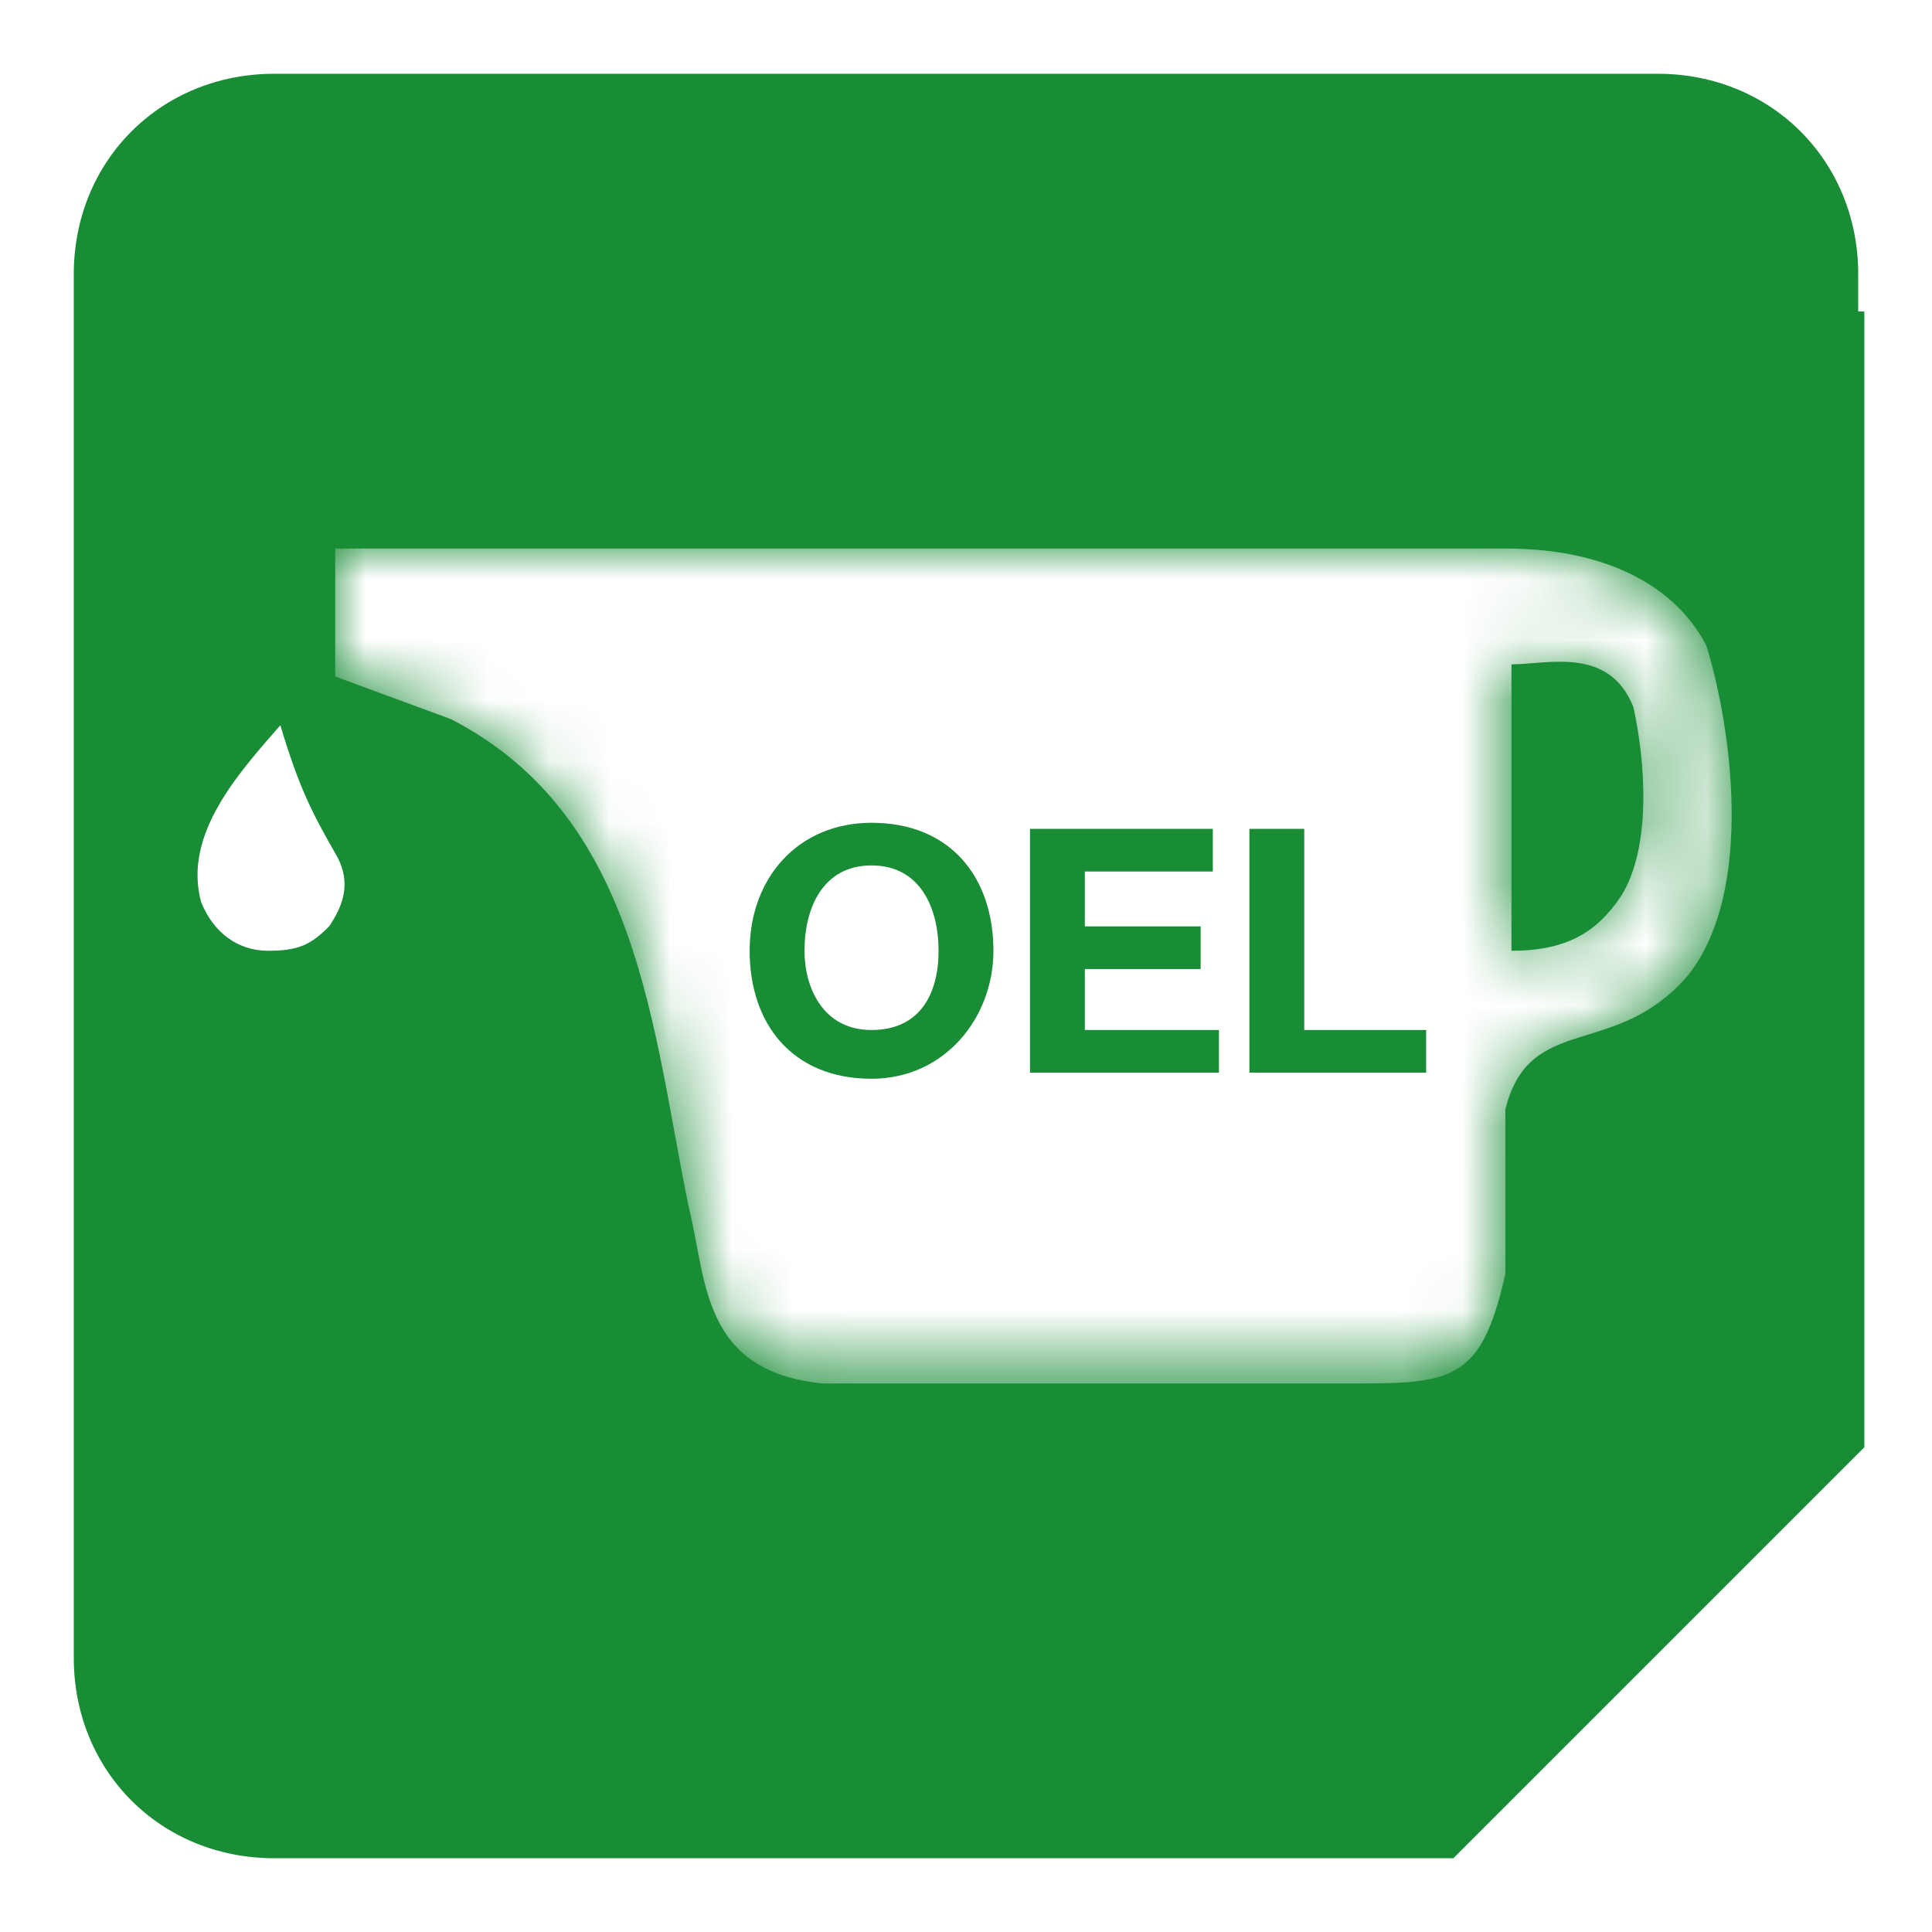 <?xml version="1.0" encoding="utf-8"?>
<!-- Generator: Adobe Illustrator 21.1.0, SVG Export Plug-In . SVG Version: 6.00 Build 0)  -->
<svg version="1.1" id="Ebene_1" xmlns="http://www.w3.org/2000/svg" xmlns:xlink="http://www.w3.org/1999/xlink" x="0px" y="0px"
	 viewBox="0 0 31.7 31.7" style="enable-background:new 0 0 31.7 31.7;" xml:space="preserve">
<style type="text/css">
	.st0{fill:#198C36;}
	.st1{fill:none;stroke:#FFFFFF;stroke-width:1.221;stroke-miterlimit:10;}
	.st2{filter:url(#Adobe_OpacityMaskFilter);}
	.st3{fill:#FFFFFF;}
	.st4{mask:url(#SVGID_1_);}
</style>
<g>
	<g>
		<path class="st0" d="M31.1,4.5c0-2.2-1.7-3.9-3.9-3.9H4.5c-2.2,0-3.9,1.7-3.9,3.9v22.7c0,2.2,1.7,3.9,3.9,3.9h19.6l7.1-7.1V4.5z"
			/>
		<path class="st1" d="M31.1,4.5c0-2.2-1.7-3.9-3.9-3.9H4.5c-2.2,0-3.9,1.7-3.9,3.9v22.7c0,2.2,1.7,3.9,3.9,3.9h19.6l7.1-7.1V4.5z"
			/>
		<defs>
			<filter id="Adobe_OpacityMaskFilter" filterUnits="userSpaceOnUse" x="5.5" y="9" width="22.9" height="13.7">
				<feColorMatrix  type="matrix" values="1 0 0 0 0  0 1 0 0 0  0 0 1 0 0  0 0 0 1 0"/>
			</filter>
		</defs>
		<mask maskUnits="userSpaceOnUse" x="5.5" y="9" width="22.9" height="13.7" id="SVGID_1_">
			<g class="st2">
				<path class="st3" d="M26.6,14.7c-0.4,0.6-0.9,0.9-1.8,0.9v-4.7c0.6,0,1.6-0.3,2,0.7C27,12.5,27.1,13.9,26.6,14.7 M28,10.6
					C27.6,9.8,26.6,9,24.7,9H5.5c0,1.1,0,1,0,2.1l1.9,0.7c3.1,1.6,3.3,5.1,3.9,8c0.3,1.2,0.2,2.7,2.2,2.9h8.6c1.7,0,2.2,0,2.6-1.8
					v-2.7c0.4-1.6,1.8-0.8,3-2.2C28.8,14.6,28.4,11.9,28,10.6"/>
			</g>
		</mask>
		<g class="st4">
			<g>
				<path class="st3" d="M26.6,14.7c-0.4,0.6-0.9,0.9-1.8,0.9v-4.7c0.6,0,1.6-0.3,2,0.7C27,12.5,27.1,13.9,26.6,14.7 M28,10.6
					C27.6,9.8,26.6,9,24.7,9H5.5c0,1.1,0,1,0,2.1l1.9,0.7c3.1,1.6,3.3,5.1,3.9,8c0.3,1.2,0.2,2.7,2.2,2.9h8.6c1.7,0,2.2,0,2.6-1.8
					v-2.7c0.4-1.6,1.8-0.8,3-2.2C28.8,14.6,28.4,11.9,28,10.6"/>
			</g>
		</g>
		<path class="st0" d="M15.4,15.6c0,0.7-0.3,1.3-1.1,1.3c-0.8,0-1.1-0.7-1.1-1.3c0-0.7,0.3-1.4,1.1-1.4
			C15.1,14.2,15.4,14.9,15.4,15.6 M16.3,15.6c0-1.2-0.7-2.1-2-2.1c-1.2,0-2,0.9-2,2.1c0,1.2,0.7,2.1,2,2.1
			C15.5,17.7,16.3,16.7,16.3,15.6 M16.9,17.6h3.1v-0.7h-2.2v-1h1.9v-0.7h-1.9v-0.9h2.1v-0.7h-3V17.6z M23.4,17.6v-0.7h-2v-3.3h-0.9
			v4H23.4z"/>
		<path class="st3" d="M5.5,14c0.3,0.5,0.1,0.9-0.1,1.2c-0.3,0.3-0.5,0.4-1,0.4c-0.5,0-0.9-0.3-1.1-0.8c-0.3-1.1,0.6-2.1,1.3-2.9
			C4.9,12.9,5.1,13.3,5.5,14"/>
	</g>
</g>
</svg>
